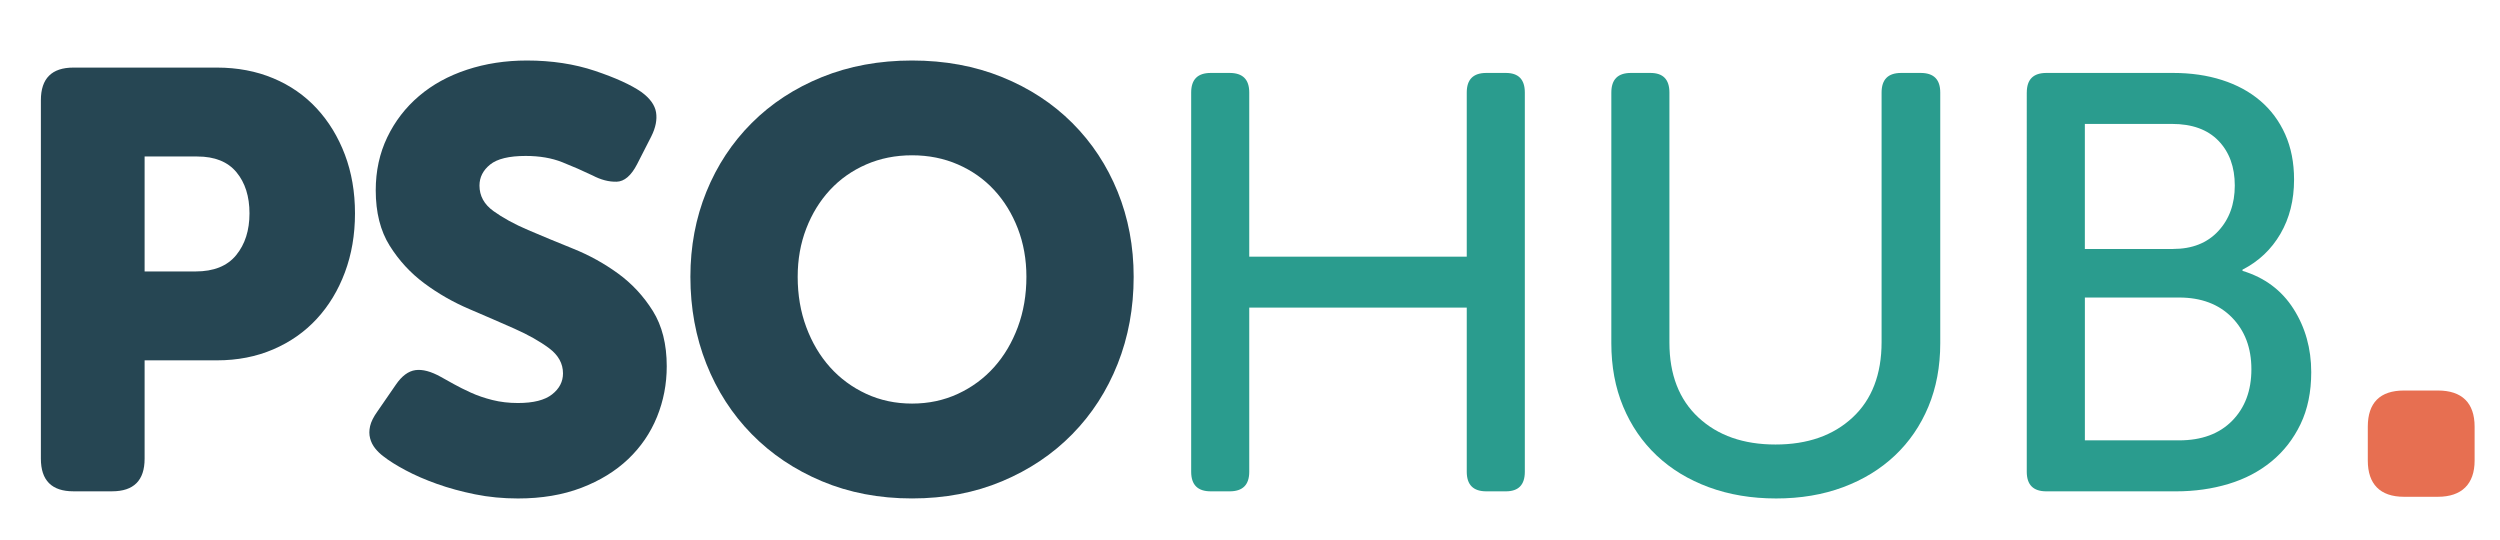 <?xml version="1.0" encoding="utf-8"?>
<!-- Generator: Adobe Illustrator 23.0.3, SVG Export Plug-In . SVG Version: 6.00 Build 0)  -->
<svg version="1.1" id="Layer_1" xmlns="http://www.w3.org/2000/svg" xmlns:xlink="http://www.w3.org/1999/xlink" x="0px" y="0px"
	 viewBox="0 0 1101.94 237.8" style="enable-background:new 0 0 1101.94 237.8;" xml:space="preserve">
<style type="text/css">
	.st0{fill:#264653;}
	.st1{fill:#2A9C8E;}
	.st2{fill:#E76F51;}
</style>
<g>
	<path class="st0" d="M18.02,44.16c0-9.58,4.79-14.37,14.37-14.37h63.21c9.05,0,17.33,1.57,24.82,4.7
		c7.49,3.13,13.89,7.58,19.2,13.32c5.31,5.75,9.44,12.54,12.41,20.38c2.96,7.84,4.44,16.46,4.44,25.86s-1.48,18.07-4.44,25.99
		c-2.96,7.93-7.1,14.76-12.41,20.51c-5.31,5.75-11.71,10.23-19.2,13.45c-7.49,3.22-15.76,4.83-24.82,4.83H63.74v43.36
		c0,9.58-4.79,14.37-14.37,14.37H32.39c-9.58,0-14.37-4.79-14.37-14.37V44.16z M86.2,119.65c8.01,0,13.98-2.39,17.89-7.18
		c3.92-4.79,5.88-10.93,5.88-18.42c0-7.49-1.92-13.54-5.75-18.15c-3.83-4.61-9.58-6.92-17.24-6.92H63.74v50.68H86.2z"/>
	<path class="st0" d="M169.01,201.15c-1.4-1.04-2.61-2.22-3.66-3.53c-1.04-1.31-1.79-2.78-2.22-4.44c-0.44-1.65-0.44-3.44,0-5.36
		c0.43-1.91,1.52-4.09,3.27-6.53l8.1-11.75c2.61-3.83,5.49-5.96,8.62-6.4c3.13-0.43,6.88,0.57,11.23,3
		c1.57,0.87,3.44,1.92,5.62,3.13c2.18,1.22,4.7,2.48,7.58,3.79c2.87,1.31,6.05,2.4,9.53,3.27c3.48,0.87,7.22,1.31,11.23,1.31
		c6.79,0,11.8-1.26,15.02-3.79c3.22-2.52,4.83-5.62,4.83-9.27c0-4.35-2.05-8.05-6.14-11.1c-4.09-3.04-9.19-5.92-15.28-8.62
		c-6.1-2.7-12.71-5.57-19.85-8.62c-7.14-3.04-13.76-6.83-19.85-11.36c-6.1-4.53-11.19-10.06-15.28-16.59
		c-4.09-6.53-6.14-14.67-6.14-24.42c0-8.53,1.7-16.33,5.09-23.38s8.05-13.1,13.98-18.15c5.92-5.05,12.97-8.92,21.16-11.62
		c8.18-2.7,16.98-4.05,26.38-4.05c10.97,0,20.98,1.53,30.04,4.57c9.05,3.05,15.84,6.14,20.38,9.27c3.83,2.79,6.01,5.79,6.53,9.01
		c0.52,3.22-0.18,6.75-2.09,10.58l-6.27,12.28c-2.61,5.05-5.62,7.62-9.01,7.71c-3.4,0.09-6.92-0.82-10.58-2.74
		c-4.35-2.09-8.84-4.05-13.45-5.88c-4.62-1.83-9.97-2.74-16.06-2.74c-7.31,0-12.54,1.27-15.67,3.79c-3.13,2.53-4.7,5.62-4.7,9.27
		c0,4.53,2.04,8.27,6.14,11.23c4.09,2.96,9.18,5.75,15.28,8.36c6.09,2.61,12.71,5.35,19.85,8.23c7.14,2.87,13.75,6.53,19.85,10.97
		c6.09,4.44,11.19,9.93,15.28,16.46c4.09,6.53,6.14,14.67,6.14,24.42c0,7.84-1.44,15.28-4.31,22.33
		c-2.87,7.05-7.1,13.24-12.67,18.55c-5.58,5.31-12.45,9.53-20.64,12.67c-8.19,3.13-17.5,4.7-27.95,4.7
		c-6.62,0-12.93-0.61-18.94-1.83c-6.01-1.22-11.58-2.74-16.72-4.57c-5.14-1.83-9.75-3.83-13.84-6.01
		C174.71,205.12,171.44,203.07,169.01,201.15z"/>
	<path class="st0" d="M304.31,122c0-13.41,2.35-25.9,7.05-37.48c4.7-11.58,11.36-21.68,19.98-30.3
		c8.62-8.62,18.94-15.37,30.95-20.24c12.02-4.87,25.25-7.31,39.71-7.31c14.45,0,27.69,2.44,39.71,7.31
		c12.02,4.88,22.33,11.62,30.95,20.24c8.62,8.62,15.28,18.72,19.98,30.3c4.7,11.58,7.05,24.08,7.05,37.48
		c0,13.76-2.35,26.56-7.05,38.4c-4.7,11.84-11.36,22.16-19.98,30.95c-8.62,8.8-18.94,15.72-30.95,20.77
		c-12.02,5.05-25.25,7.58-39.71,7.58c-14.46,0-27.69-2.53-39.71-7.58c-12.02-5.05-22.33-11.97-30.95-20.77
		c-8.62-8.79-15.28-19.11-19.98-30.95C306.67,148.56,304.31,135.76,304.31,122z M351.6,122c0,8.01,1.26,15.41,3.79,22.2
		c2.52,6.79,6.01,12.67,10.45,17.63c4.44,4.96,9.75,8.88,15.93,11.75c6.18,2.87,12.93,4.31,20.24,4.31c7.31,0,14.06-1.44,20.24-4.31
		c6.18-2.87,11.49-6.79,15.93-11.75c4.44-4.96,7.92-10.84,10.45-17.63c2.52-6.79,3.79-14.19,3.79-22.2c0-7.66-1.27-14.76-3.79-21.29
		c-2.53-6.53-6.01-12.19-10.45-16.98c-4.44-4.79-9.75-8.53-15.93-11.23c-6.18-2.7-12.93-4.05-20.24-4.05
		c-7.31,0-14.06,1.35-20.24,4.05c-6.18,2.7-11.49,6.44-15.93,11.23c-4.44,4.79-7.93,10.45-10.45,16.98
		C352.86,107.25,351.6,114.34,351.6,122z"/>
	<path class="st1" d="M525.04,40.77c0-5.75,2.87-8.62,8.62-8.62h8.36c5.75,0,8.62,2.87,8.62,8.59v72.39h95.87V40.74
		c0-5.73,2.87-8.59,8.62-8.59h8.62c5.57,0,8.36,2.87,8.36,8.62v167.18c0,5.75-2.79,8.62-8.36,8.62h-8.62
		c-5.75,0-8.62-2.87-8.62-8.62v-72.36h-95.87v72.36c0,5.75-2.87,8.62-8.62,8.62h-8.36c-5.75,0-8.62-2.87-8.62-8.62V40.77z"/>
	<path class="st1" d="M710.24,40.77c0-5.75,2.87-8.62,8.62-8.62h8.62c5.57,0,8.36,2.87,8.36,8.62V151c0,14.11,4.27,25.12,12.8,33.04
		c8.53,7.93,19.85,11.89,33.96,11.89c14.11,0,25.42-3.96,33.96-11.89c8.53-7.92,12.8-19.02,12.8-33.31V40.77
		c0-5.75,2.87-8.62,8.62-8.62h8.62c5.75,0,8.62,2.87,8.62,8.62v110.5c0,10.28-1.74,19.59-5.22,27.95
		c-3.49,8.36-8.4,15.54-14.76,21.55c-6.36,6.01-13.98,10.67-22.86,13.98c-8.88,3.31-18.72,4.96-29.52,4.96
		c-10.8,0-20.68-1.66-29.65-4.96c-8.97-3.31-16.63-7.97-22.99-13.98c-6.36-6.01-11.28-13.19-14.76-21.55
		c-3.49-8.36-5.22-17.67-5.22-27.95V40.77z"/>
	<path class="st1" d="M893.36,40.77c0-5.75,2.87-8.62,8.62-8.62h55.9c7.84,0,15.02,1.04,21.55,3.13s12.15,5.14,16.85,9.14
		c4.7,4.01,8.36,8.93,10.97,14.76c2.61,5.84,3.92,12.5,3.92,19.98c0,9.06-2,17.02-6.01,23.9c-4.01,6.88-9.58,12.15-16.72,15.8v0.52
		c9.75,2.96,17.24,8.53,22.46,16.72c5.22,8.19,7.84,17.5,7.84,27.95c0,8.71-1.57,16.33-4.7,22.86s-7.4,12.02-12.8,16.46
		c-5.4,4.44-11.71,7.75-18.94,9.93c-7.23,2.18-14.93,3.27-23.12,3.27h-57.21c-5.75,0-8.62-2.87-8.62-8.62V40.77z M957.88,109.73
		c8.36,0,14.98-2.61,19.85-7.84c4.87-5.22,7.31-11.93,7.31-20.11c0-8.18-2.4-14.76-7.18-19.72c-4.79-4.96-11.62-7.44-20.51-7.44
		h-38.4v55.12H957.88z M960.49,194.1c9.93,0,17.72-2.87,23.38-8.62c5.66-5.75,8.49-13.32,8.49-22.73c0-9.4-2.87-17.02-8.62-22.86
		c-5.75-5.83-13.5-8.75-23.25-8.75h-41.53v62.95H960.49z"/>
</g>
<g>
	<path class="st2" d="M1043.67,188.07c0-10.55,5.39-15.94,15.94-15.94h14.96c10.55,0,16.18,5.39,16.18,15.94v14.96
		c0,10.3-5.64,15.94-16.18,15.94h-14.96c-10.55,0-15.94-5.64-15.94-15.94V188.07z"/>
</g>
</svg>

